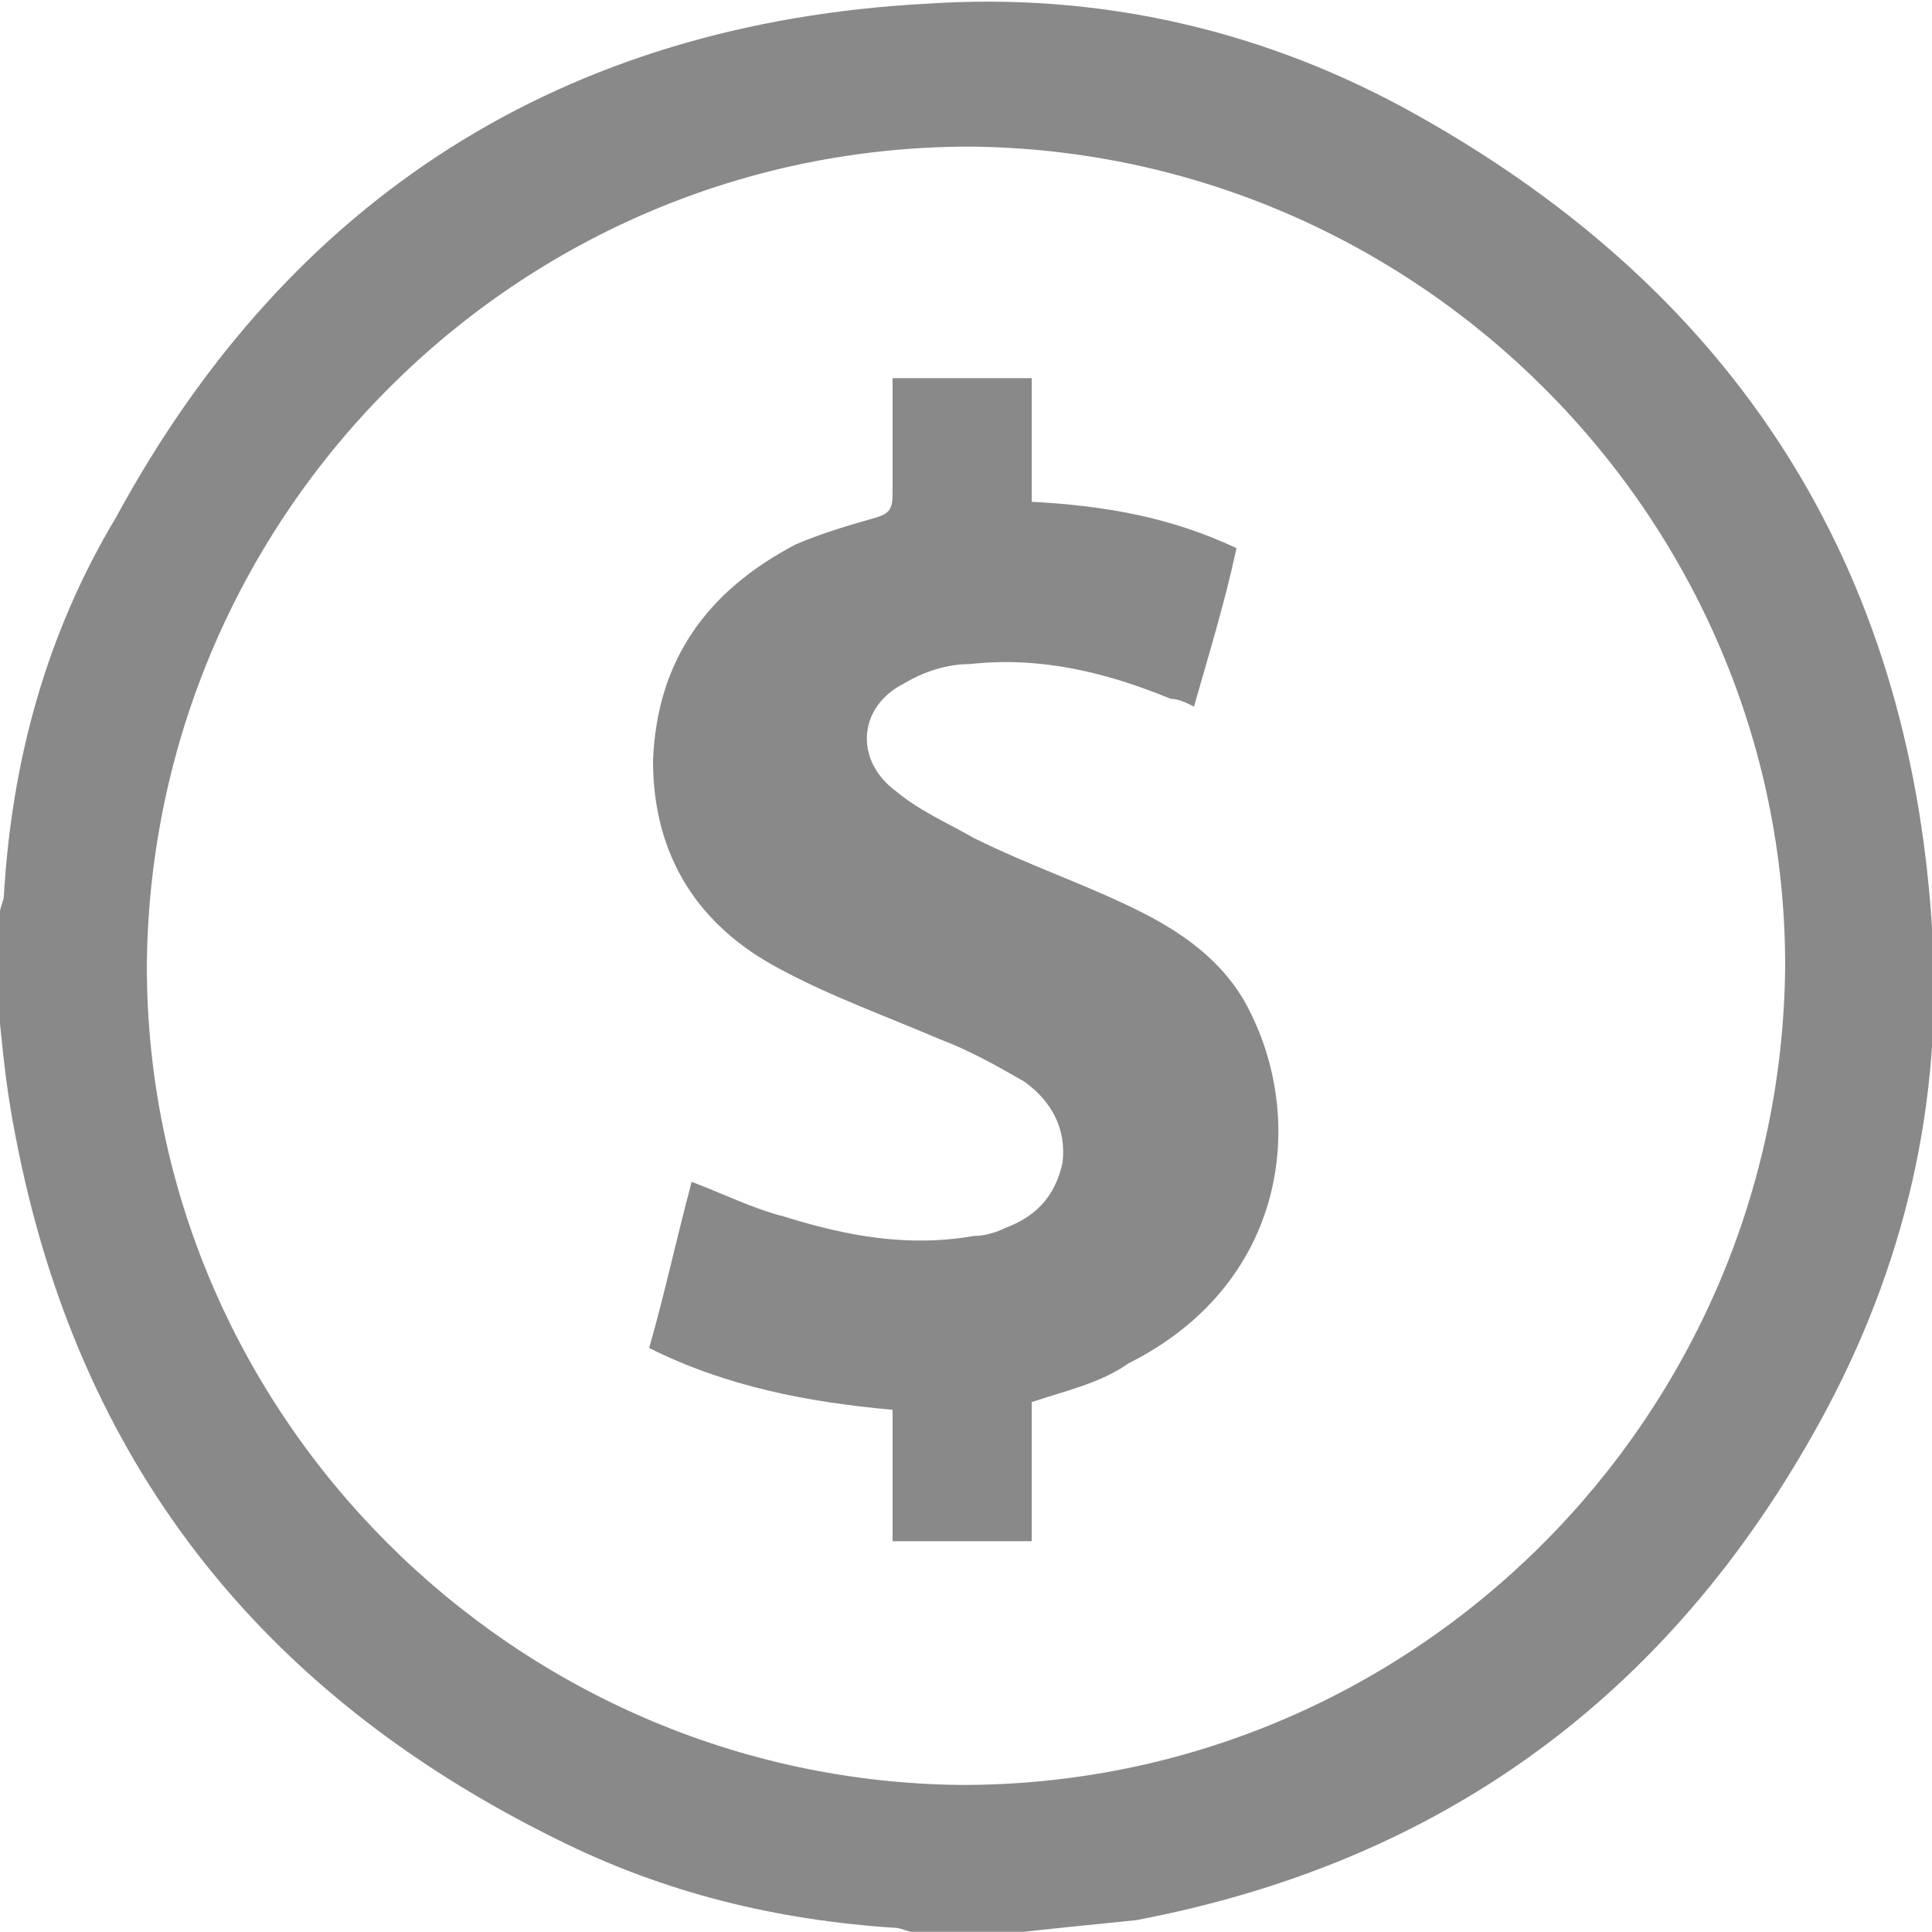 <svg width="18" height="18" viewBox="0 0 18 18" fill="none" xmlns="http://www.w3.org/2000/svg">
<g id="s1 03-01 1" clip-path="url(#clip0_112_19980)">
<g id="Group">
<path id="Vector" d="M9.54 17.998C9.18 17.998 8.82 17.998 8.496 17.998C8.46 17.998 8.388 17.962 8.352 17.962C7.236 17.89 6.192 17.638 5.184 17.134C2.412 15.766 0.72 13.606 0.144 10.582C0.072 10.222 0.036 9.898 0 9.538C0 9.178 0 8.818 0 8.494C0 8.458 0.036 8.386 0.036 8.35C0.108 7.09 0.432 5.902 1.08 4.822C2.7 1.834 5.256 0.214 8.64 0.034C10.26 -0.074 11.808 0.286 13.212 1.078C16.164 2.734 17.784 5.254 18 8.638C18.108 10.258 17.748 11.806 16.956 13.246C15.552 15.802 13.428 17.35 10.584 17.89C10.224 17.926 9.864 17.962 9.54 17.998ZM16.632 8.998C16.632 4.822 13.212 1.402 9.036 1.366C4.824 1.366 1.404 4.786 1.368 8.998C1.368 13.174 4.788 16.594 8.964 16.63C13.176 16.63 16.596 13.21 16.632 8.998Z" fill="#898989"/>
<path id="Vector_2" d="M9.612 13.063C9.612 13.459 9.612 13.927 9.612 14.359C9.18 14.359 8.748 14.359 8.316 14.359C8.316 13.963 8.316 13.531 8.316 13.135C7.524 13.063 6.768 12.919 6.048 12.559C6.192 12.055 6.3 11.551 6.444 11.011C6.732 11.119 7.02 11.263 7.308 11.335C7.884 11.515 8.46 11.623 9.072 11.515C9.18 11.515 9.288 11.479 9.36 11.443C9.648 11.335 9.828 11.155 9.9 10.831C9.936 10.507 9.792 10.255 9.54 10.075C9.288 9.931 9.036 9.787 8.748 9.679C8.244 9.463 7.74 9.283 7.272 9.031C6.516 8.635 6.084 7.987 6.084 7.087C6.12 6.151 6.588 5.503 7.416 5.071C7.668 4.963 7.92 4.891 8.172 4.819C8.28 4.783 8.316 4.747 8.316 4.603C8.316 4.243 8.316 3.883 8.316 3.523C8.748 3.523 9.18 3.523 9.612 3.523C9.612 3.919 9.612 4.279 9.612 4.675C10.296 4.711 10.908 4.819 11.52 5.107C11.412 5.611 11.268 6.079 11.124 6.583C11.052 6.547 10.98 6.511 10.908 6.511C10.296 6.259 9.684 6.115 9.036 6.187C8.82 6.187 8.604 6.259 8.424 6.367C7.992 6.583 7.956 7.087 8.352 7.375C8.568 7.555 8.82 7.663 9.072 7.807C9.576 8.059 10.116 8.239 10.62 8.491C11.052 8.707 11.448 8.995 11.664 9.463C12.168 10.507 11.952 11.983 10.512 12.703C10.26 12.883 9.936 12.955 9.612 13.063Z" fill="#898989"/>
</g>
</g>
<defs>
<clipPath id="clip0_112_19980">
<rect width="18" height="18" fill="white"/>
</clipPath>
</defs>
</svg>
